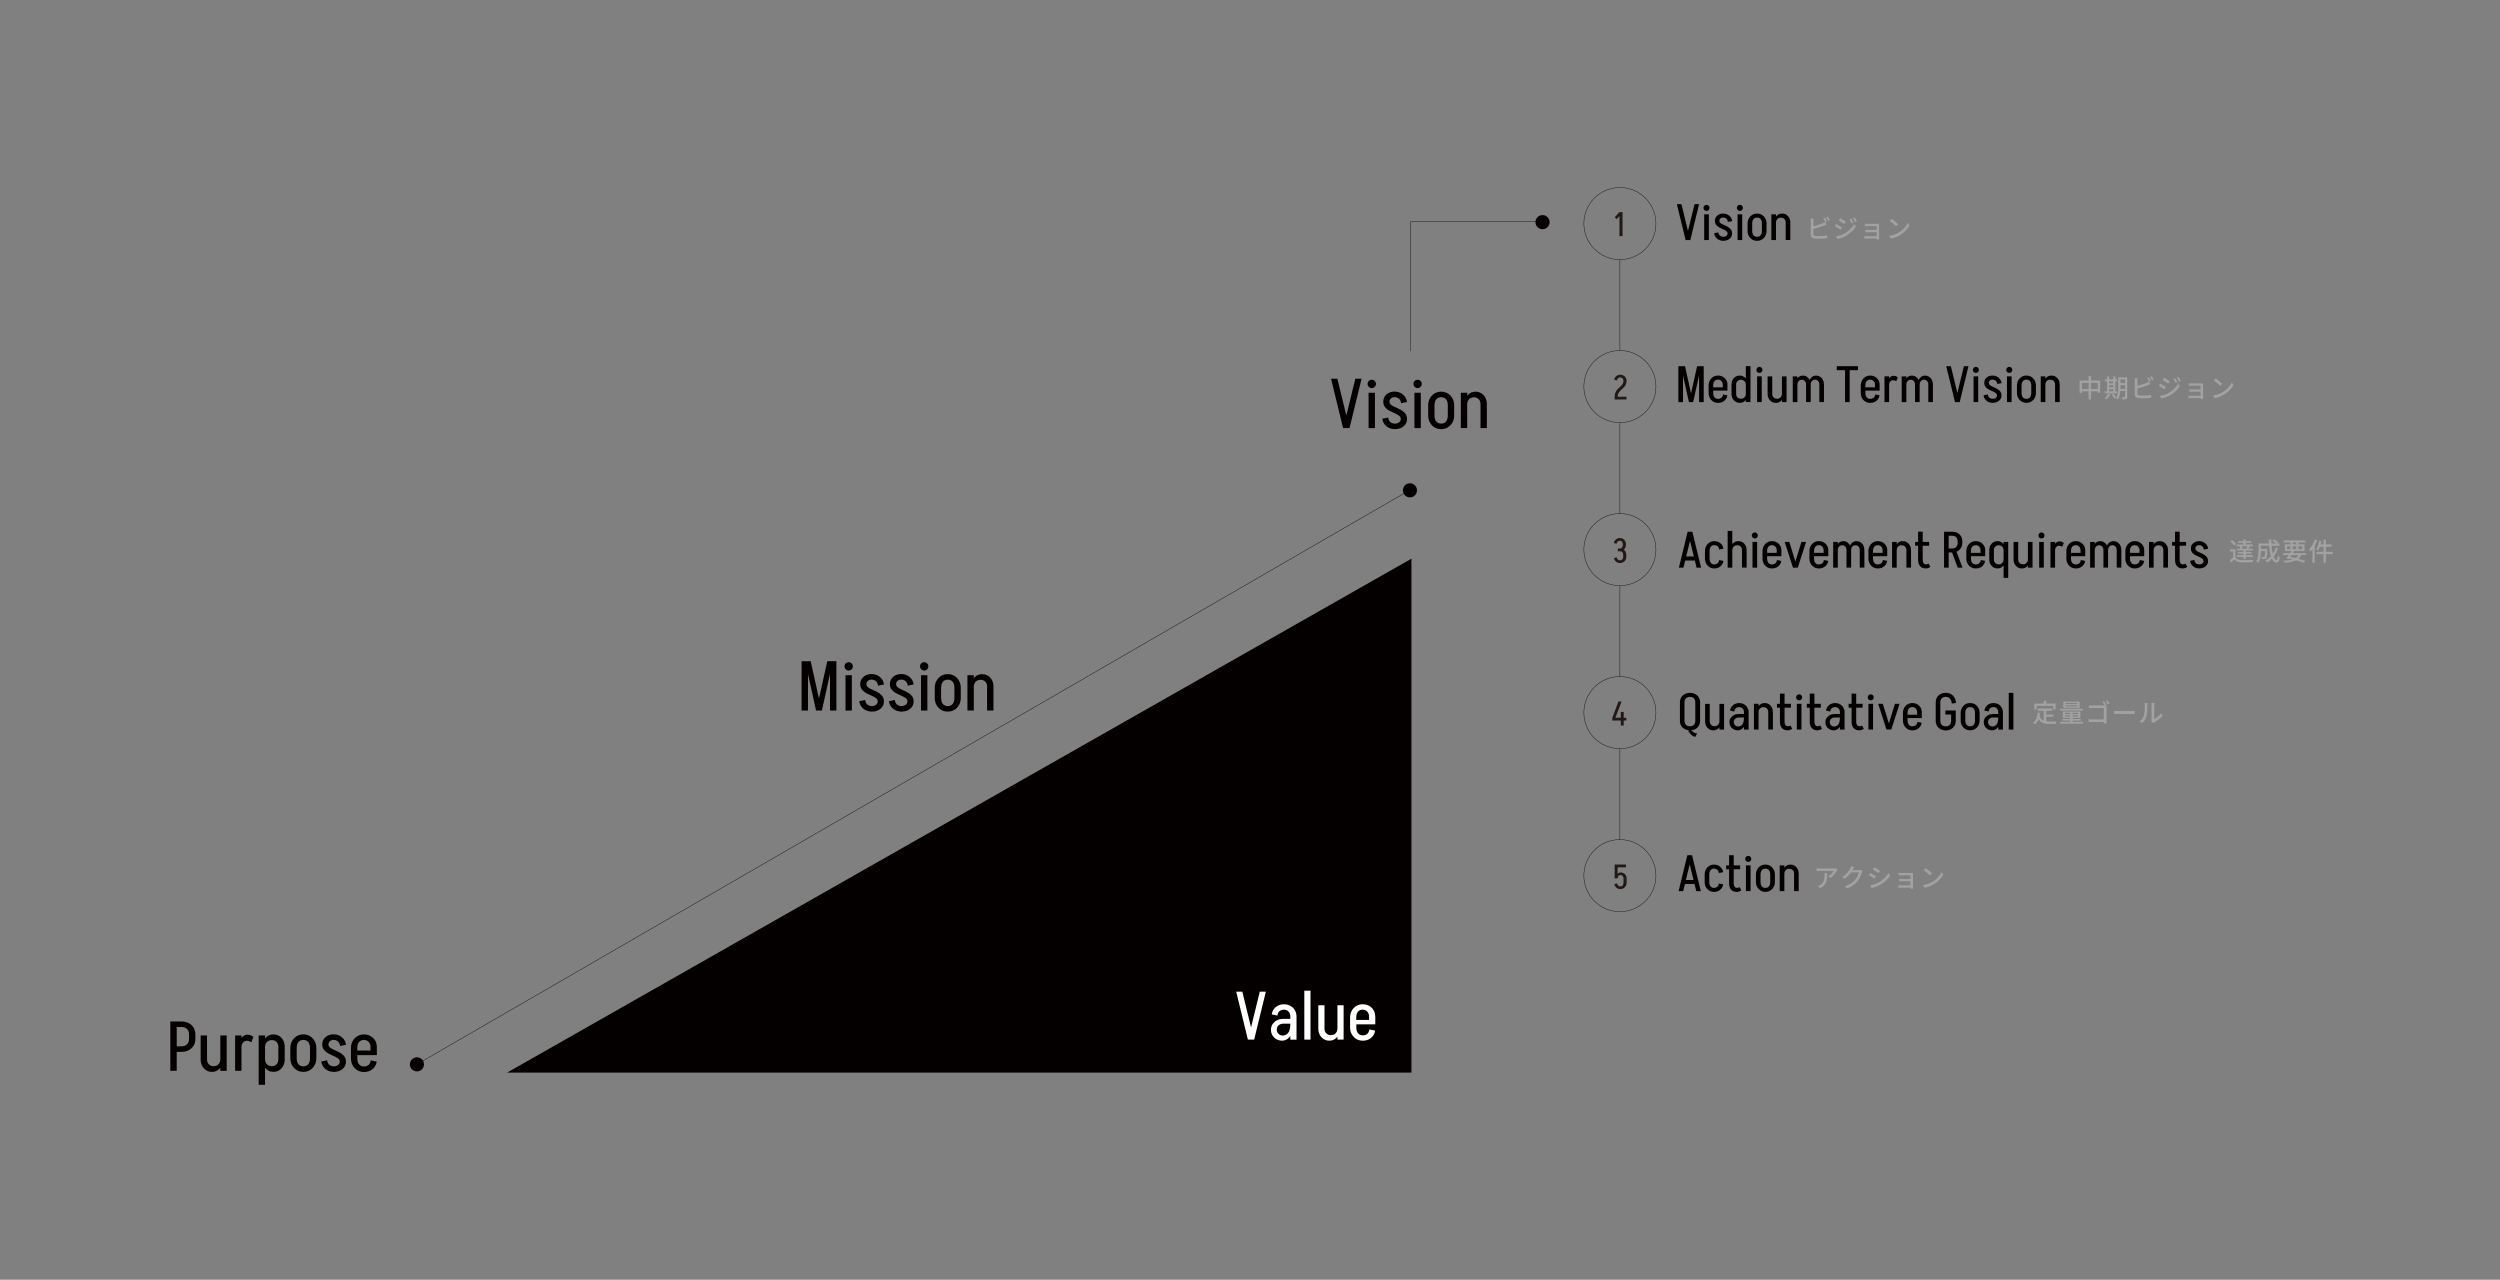 <?xml version="1.0" encoding="UTF-8"?>
<svg id="_レイヤー_1" data-name="レイヤー 1" xmlns="http://www.w3.org/2000/svg" viewBox="0 0 938.42 480.38">
  <rect x="0" y="0" width="938.42" height="480.38" fill="#808080" stroke="none"/>
  <defs>
    <style>
      .cls-1 {
        fill: #a3a2a2;
      }

      .cls-2 {
        fill: #040000;
      }

      .cls-3 {
        fill: #231815;
      }

      .cls-4 {
        fill: #fff;
      }

      .cls-5 {
        fill: none;
        stroke: #000;
        stroke-miterlimit: 10;
        stroke-width: .14px;
      }
    </style>
  </defs>
  <polygon class="cls-2" points="529.81 209.71 529.81 402.62 190.35 402.62 529.81 209.71"/>
  <g>
    <polygon class="cls-4" points="469.6 385.65 466.33 372.25 464.03 372.25 468.42 390.24 468.47 390.24 470.72 390.24 470.77 390.24 475.16 372.25 472.88 372.25 469.6 385.65"/>
    <path class="cls-4" d="M486.04,379.19c-.42-.7-.98-1.24-1.68-1.63-.7-.39-1.5-.58-2.41-.59h0s0,0-.01,0c0,0,0,0-.01,0h0c-.79,0-1.51.17-2.16.49-.65.32-1.19.77-1.61,1.34-.42.57-.68,1.23-.78,1.98l2.14.43c.08-.77.35-1.33.8-1.68.45-.35.98-.53,1.61-.54.71,0,1.29.24,1.74.71.45.48.68,1.09.68,1.84v.92h-2.73c-.87,0-1.64.18-2.32.54-.68.36-1.22.84-1.62,1.44-.4.6-.6,1.31-.6,2.1s.18,1.46.55,2.08c.37.62.87,1.11,1.5,1.47s1.34.54,2.11.54c.82,0,1.54-.25,2.18-.75.35-.28.66-.62.93-1.01v1.38h2.32v-8.78h0c-.01-.84-.22-1.59-.62-2.27ZM483.98,386.9c-.24.6-.57,1.05-1.01,1.35-.43.31-.96.46-1.57.46-.56,0-1.06-.21-1.49-.64-.43-.42-.65-.96-.65-1.61s.23-1.18.7-1.59,1.06-.62,1.77-.62h2.6v.56c0,.8-.12,1.5-.36,2.09Z"/>
    <rect class="cls-4" x="489.6" y="371.87" width="2.32" height="18.37"/>
    <path class="cls-4" d="M502.02,386.06c0,.75-.23,1.35-.69,1.81-.46.46-1.05.69-1.76.69s-1.27-.23-1.72-.68c-.45-.45-.68-1.03-.68-1.75v-8.78h-2.32v8.78c0,.85.18,1.62.54,2.3.36.68.85,1.22,1.47,1.61.62.39,1.33.59,2.13.59s1.46-.2,2.08-.6c.37-.24.68-.55.96-.9v1.11h2.32v-12.89h-2.32v8.7Z"/>
    <path class="cls-4" d="M516.21,381.51c0-.86-.21-1.63-.62-2.32-.42-.7-.98-1.24-1.68-1.63-.7-.39-1.5-.58-2.41-.59h0s0,0-.01,0c0,0,0,0-.01,0h0c-.89,0-1.69.22-2.39.65-.71.43-1.27,1.02-1.68,1.77-.42.75-.63,1.6-.63,2.55v3.73c0,.95.21,1.8.63,2.55.42.75.98,1.34,1.68,1.77.7.43,1.49.64,2.39.65h0s.13,0,.13,0c.8,0,1.52-.16,2.17-.48.65-.32,1.18-.77,1.61-1.35.42-.58.69-1.23.79-1.96l-2.17-.43c-.09.75-.35,1.31-.8,1.67-.45.37-.98.55-1.59.55h-.1c-.75,0-1.33-.26-1.76-.78-.42-.52-.64-1.25-.64-2.18v-1.17h7.12v-2.99h0ZM513.89,382.84h-4.8v-.89c0-.95.21-1.68.64-2.19.42-.51,1.01-.76,1.75-.76.71,0,1.29.24,1.74.71.45.48.68,1.09.68,1.84v1.3Z"/>
  </g>
  <line class="cls-5" x1="157.75" y1="398.78" x2="527.52" y2="184.91"/>
  <circle class="cls-2" cx="156.5" cy="399.52" r="2.65"/>
  <g>
    <path class="cls-2" d="M72.69,385.78c-.44-.74-1.05-1.32-1.83-1.73-.77-.41-1.67-.61-2.69-.62h0s-1.84,0-1.84,0h-2.39v18.52h2.39v-7.12h1.84c1.02,0,1.92-.21,2.69-.63.78-.42,1.39-1,1.83-1.73.43-.73.65-1.58.65-2.55h0v-1.58h0c0-.97-.22-1.82-.65-2.56ZM70.96,389.89c0,.89-.25,1.59-.75,2.1-.5.51-1.19.76-2.06.76h-1.81v-7.25h1.81c.88,0,1.56.25,2.06.75.5.5.75,1.21.75,2.12v1.52Z"/>
    <path class="cls-2" d="M82.7,397.64c0,.77-.24,1.39-.71,1.87-.47.47-1.08.71-1.81.71s-1.31-.23-1.77-.7c-.46-.46-.7-1.06-.7-1.8v-9.04h-2.39v9.04c0,.88.18,1.67.55,2.37.37.7.87,1.25,1.51,1.66.64.4,1.37.6,2.19.6s1.5-.21,2.14-.62c.39-.25.7-.57.99-.92v1.15h2.39v-13.27h-2.39v8.96Z"/>
    <path class="cls-2" d="M92.95,388.39c-.63,0-1.2.2-1.72.6-.22.17-.41.37-.59.6v-.91h-2.39v13.27h2.39v-8.88c0-.7.2-1.28.59-1.73.39-.46.9-.68,1.51-.68.26,0,.54.05.83.16.29.11.54.25.75.45l.81-2.02c-.28-.26-.61-.47-1-.62-.39-.15-.78-.22-1.18-.22Z"/>
    <path class="cls-2" d="M104.81,388.89c-.64-.4-1.36-.6-2.17-.6s-1.52.2-2.15.6c-.38.25-.71.56-1,.92v-1.13h-2.39v18.52h2.39v-6.43c.29.37.61.7,1,.95.63.41,1.35.62,2.15.62s1.53-.2,2.17-.6c.64-.4,1.14-.96,1.51-1.66.37-.7.55-1.49.55-2.37v-4.81c0-.88-.18-1.66-.55-2.37-.37-.7-.87-1.25-1.51-1.66ZM104.48,397.72c0,.74-.23,1.34-.68,1.8-.46.46-1.04.7-1.76.7s-1.37-.24-1.84-.71-.71-1.09-.71-1.87v-4.65c0-.77.24-1.39.71-1.87.47-.47,1.09-.71,1.84-.71s1.3.23,1.76.7c.46.46.68,1.06.68,1.8v4.81Z"/>
    <path class="cls-2" d="M118.1,390.78c-.43-.77-1.01-1.38-1.73-1.83-.71-.44-1.52-.66-2.43-.67h0s-.16,0-.16,0h0c-.91.01-1.72.23-2.43.67-.73.45-1.31,1.05-1.73,1.83-.43.76-.64,1.63-.64,2.6h0v3.86h0c0,.97.22,1.84.64,2.6.43.77,1.01,1.38,1.73,1.83.71.44,1.52.66,2.43.67h0s.16,0,.16,0h0c.91-.01,1.72-.23,2.43-.67.73-.45,1.3-1.06,1.73-1.83.42-.76.64-1.63.64-2.6h0v-3.86h0c0-.97-.22-1.84-.64-2.6ZM116.36,397.22c0,.96-.21,1.71-.64,2.25-.43.53-1.04.8-1.83.8h-.05c-.77,0-1.38-.27-1.81-.8-.44-.53-.66-1.28-.66-2.25v-3.81c0-.96.22-1.71.66-2.25.44-.53,1.04-.8,1.81-.8h.05c.79,0,1.4.27,1.83.8.43.53.64,1.28.64,2.25v3.81Z"/>
    <path class="cls-2" d="M125.18,390.34c.63,0,1.18.18,1.64.55.46.37.74.95.83,1.73l2.23-.45c-.11-.77-.38-1.45-.81-2.04-.44-.59-.99-1.05-1.66-1.38-.67-.33-1.41-.5-2.23-.5s-1.51.16-2.15.49c-.65.33-1.16.77-1.52,1.34-.37.57-.55,1.22-.55,1.96s.16,1.32.49,1.81c.32.49.73.9,1.22,1.22.49.33,1.02.61,1.58.85s1.09.49,1.59.74c.5.25.91.51,1.22.79.32.28.47.64.47,1.08,0,.51-.21.92-.63,1.25-.42.32-.96.49-1.6.49s-1.18-.19-1.66-.56c-.47-.38-.75-.95-.84-1.72l-2.21.45c.1.75.37,1.43.8,2.02.43.6.99,1.06,1.67,1.39.68.33,1.43.5,2.23.5.89,0,1.68-.16,2.36-.49s1.22-.78,1.62-1.35c.39-.58.59-1.23.59-1.97s-.16-1.34-.49-1.83c-.32-.48-.73-.89-1.22-1.22-.49-.33-1.02-.63-1.58-.88s-1.09-.49-1.59-.72c-.5-.23-.91-.49-1.22-.77s-.47-.64-.47-1.06c0-.51.18-.92.54-1.24.36-.31.81-.47,1.35-.47Z"/>
    <path class="cls-2" d="M141.44,392.96c0-.88-.22-1.68-.64-2.39-.43-.72-1.01-1.28-1.73-1.68-.72-.4-1.55-.6-2.48-.6h0s0,0-.01,0c0,0,0,0-.01,0h0c-.92,0-1.74.23-2.46.67-.73.45-1.31,1.05-1.73,1.83-.43.77-.64,1.65-.64,2.63v3.84c0,.98.21,1.86.64,2.63.43.77,1.01,1.38,1.73,1.83.72.44,1.54.66,2.46.67h0s.13,0,.13,0c.82,0,1.57-.17,2.23-.5.67-.33,1.22-.8,1.66-1.39.44-.59.71-1.27.81-2.02l-2.23-.45c-.09.77-.36,1.34-.83,1.72-.46.38-1.01.56-1.64.56h-.11c-.77,0-1.38-.27-1.81-.8-.44-.53-.66-1.28-.66-2.25v-1.21h7.33v-3.07h0ZM139.06,394.33h-4.94v-.92c0-.98.22-1.73.66-2.26.43-.52,1.04-.78,1.8-.79.73,0,1.33.25,1.79.73.46.49.7,1.12.7,1.89v1.34Z"/>
  </g>
  <g>
    <polygon class="cls-2" points="505.37 155.97 502 142.17 499.63 142.17 504.15 160.69 504.21 160.69 506.52 160.69 506.57 160.69 511.09 142.17 508.75 142.17 505.37 155.97"/>
    <path class="cls-2" d="M514.9,142.54c-.44,0-.81.15-1.1.46-.3.31-.45.68-.45,1.12s.15.81.45,1.1c.3.3.67.45,1.1.45s.81-.15,1.12-.45c.31-.3.46-.67.46-1.1s-.15-.81-.46-1.12c-.31-.31-.68-.46-1.12-.46Z"/>
    <rect class="cls-2" x="513.72" y="147.43" width="2.39" height="13.27"/>
    <path class="cls-2" d="M523.46,149.08c.63,0,1.18.18,1.64.55.46.37.74.95.83,1.73l2.23-.45c-.11-.77-.38-1.45-.81-2.04-.44-.59-.99-1.05-1.66-1.38-.67-.33-1.41-.5-2.23-.5s-1.51.16-2.15.49c-.65.32-1.16.77-1.52,1.34-.37.57-.55,1.22-.55,1.96s.16,1.32.49,1.81.73.9,1.22,1.22c.49.32,1.02.61,1.58.85s1.09.49,1.59.74c.5.25.91.51,1.22.79s.47.64.47,1.08c0,.51-.21.92-.63,1.25-.42.32-.96.49-1.6.49s-1.18-.19-1.66-.56c-.47-.38-.75-.95-.84-1.72l-2.21.45c.1.75.37,1.43.8,2.02.43.6.99,1.06,1.67,1.39.68.33,1.43.5,2.23.5.89,0,1.68-.16,2.36-.49.68-.32,1.22-.78,1.62-1.35.39-.58.59-1.23.59-1.97s-.16-1.34-.49-1.83c-.32-.48-.73-.89-1.22-1.22-.49-.33-1.02-.63-1.58-.88-.56-.25-1.09-.49-1.59-.72s-.91-.49-1.22-.78-.47-.64-.47-1.06c0-.51.18-.92.54-1.23.36-.32.81-.47,1.35-.47Z"/>
    <rect class="cls-2" x="530.93" y="147.43" width="2.39" height="13.27"/>
    <path class="cls-2" d="M532.11,142.54c-.44,0-.81.15-1.1.46-.3.31-.45.68-.45,1.12s.15.81.45,1.1c.3.3.67.45,1.1.45s.81-.15,1.12-.45c.31-.3.46-.67.46-1.1s-.15-.81-.46-1.12c-.31-.31-.68-.46-1.12-.46Z"/>
    <path class="cls-2" d="M545.21,149.53c-.43-.77-1.01-1.38-1.73-1.83-.71-.44-1.52-.66-2.43-.67h0s-.16,0-.16,0h0c-.91.01-1.72.23-2.43.67-.73.45-1.31,1.06-1.73,1.83-.43.76-.64,1.63-.64,2.6h0v3.86h0c0,.97.22,1.84.64,2.6.43.77,1.01,1.38,1.73,1.83.71.44,1.52.66,2.43.67h0s.16,0,.16,0h0c.91-.01,1.72-.23,2.43-.67.73-.45,1.3-1.06,1.73-1.83.42-.76.64-1.63.64-2.6h0v-3.86h0c0-.97-.22-1.84-.64-2.6ZM543.46,155.96c0,.96-.21,1.71-.64,2.25-.43.53-1.04.8-1.83.8h-.05c-.77,0-1.38-.27-1.81-.8-.44-.53-.66-1.28-.66-2.25v-3.81c0-.96.22-1.71.66-2.25.44-.53,1.04-.8,1.81-.8h.05c.79,0,1.4.27,1.83.8.43.53.64,1.28.64,2.25v3.81Z"/>
    <path class="cls-2" d="M557.57,149.29c-.37-.7-.87-1.25-1.51-1.66-.64-.4-1.36-.6-2.17-.6s-1.52.2-2.15.6c-.38.24-.71.55-1,.92v-1.13h-2.39v13.27h2.39v-8.96c0-.77.24-1.39.71-1.87.47-.47,1.09-.71,1.84-.71s1.3.23,1.76.7c.46.46.68,1.06.68,1.8v9.04h2.39v-9.04c0-.88-.18-1.66-.55-2.36Z"/>
  </g>
  <g>
    <polygon class="cls-2" points="311.56 248.19 310.54 248.19 307.41 262.22 304.31 248.19 303.29 248.19 302.21 248.19 300.89 248.19 300.89 266.72 303.29 266.72 303.29 253.03 306.33 266.72 306.41 266.72 308.41 266.72 308.51 266.72 311.56 252.94 311.56 266.72 313.95 266.72 313.95 248.19 312.61 248.19 311.56 248.19"/>
    <rect class="cls-2" x="317.37" y="253.45" width="2.39" height="13.27"/>
    <path class="cls-2" d="M318.55,248.56c-.44,0-.81.15-1.1.46-.3.31-.45.68-.45,1.12s.15.81.45,1.1c.3.3.67.45,1.1.45s.81-.15,1.12-.45c.31-.3.46-.67.46-1.1s-.15-.81-.46-1.12c-.31-.31-.68-.46-1.12-.46Z"/>
    <path class="cls-2" d="M327.12,255.1c.63,0,1.18.18,1.64.55.46.37.74.95.83,1.73l2.23-.45c-.11-.77-.38-1.45-.81-2.04-.44-.59-.99-1.05-1.66-1.38-.67-.33-1.41-.5-2.23-.5s-1.51.16-2.15.49c-.65.32-1.16.77-1.52,1.34-.37.57-.55,1.22-.55,1.96s.16,1.32.49,1.81.73.9,1.22,1.22c.49.32,1.02.61,1.58.85s1.09.49,1.59.74c.5.25.91.51,1.22.79s.47.64.47,1.08c0,.51-.21.92-.63,1.25-.42.32-.96.49-1.6.49s-1.18-.19-1.66-.56c-.47-.38-.75-.95-.84-1.72l-2.21.45c.1.75.37,1.43.8,2.02.43.6.99,1.06,1.67,1.39.68.33,1.43.5,2.23.5.89,0,1.68-.16,2.36-.49.68-.32,1.22-.78,1.62-1.35.39-.58.59-1.23.59-1.97s-.16-1.34-.49-1.83c-.32-.48-.73-.89-1.22-1.22-.49-.33-1.02-.63-1.58-.88-.56-.25-1.09-.49-1.59-.72s-.91-.49-1.22-.78-.47-.64-.47-1.06c0-.51.18-.92.54-1.23.36-.32.81-.47,1.35-.47Z"/>
    <path class="cls-2" d="M338.26,255.1c.63,0,1.18.18,1.64.55.46.37.74.95.83,1.73l2.23-.45c-.11-.77-.38-1.45-.81-2.04-.44-.59-.99-1.05-1.66-1.38-.67-.33-1.41-.5-2.23-.5s-1.51.16-2.15.49c-.65.32-1.16.77-1.52,1.34-.37.57-.55,1.22-.55,1.96s.16,1.32.49,1.81.73.9,1.22,1.22c.49.32,1.02.61,1.58.85s1.09.49,1.59.74c.5.25.91.51,1.22.79s.47.64.47,1.08c0,.51-.21.92-.63,1.25-.42.32-.96.49-1.6.49s-1.18-.19-1.66-.56c-.47-.38-.75-.95-.84-1.72l-2.21.45c.1.75.37,1.43.8,2.02.43.6.99,1.06,1.67,1.39.68.33,1.43.5,2.23.5.89,0,1.68-.16,2.36-.49.68-.32,1.22-.78,1.62-1.35.39-.58.59-1.23.59-1.97s-.16-1.34-.49-1.83c-.32-.48-.73-.89-1.22-1.22-.49-.33-1.02-.63-1.58-.88-.56-.25-1.09-.49-1.59-.72s-.91-.49-1.22-.78-.47-.64-.47-1.06c0-.51.18-.92.54-1.23.36-.32.81-.47,1.35-.47Z"/>
    <rect class="cls-2" x="345.72" y="253.45" width="2.39" height="13.27"/>
    <path class="cls-2" d="M346.9,248.56c-.44,0-.81.15-1.1.46-.3.31-.45.68-.45,1.12s.15.81.45,1.1c.3.3.67.45,1.1.45s.81-.15,1.12-.45c.31-.3.46-.67.46-1.1s-.15-.81-.46-1.12c-.31-.31-.68-.46-1.12-.46Z"/>
    <path class="cls-2" d="M360,255.55c-.43-.77-1.01-1.38-1.73-1.83-.71-.44-1.52-.66-2.43-.67h0s-.16,0-.16,0h0c-.91.01-1.72.23-2.43.67-.73.45-1.31,1.06-1.73,1.83-.43.76-.64,1.63-.64,2.6h0v3.86h0c0,.97.22,1.84.64,2.6.43.77,1.01,1.38,1.73,1.83.71.44,1.52.66,2.43.67h0s.16,0,.16,0h0c.91-.01,1.72-.23,2.43-.67.73-.45,1.3-1.06,1.73-1.83.42-.76.64-1.63.64-2.6h0v-3.86h0c0-.97-.22-1.84-.64-2.6ZM358.25,261.99c0,.96-.21,1.71-.64,2.25-.43.53-1.04.8-1.83.8h-.05c-.77,0-1.38-.27-1.81-.8-.44-.53-.66-1.28-.66-2.25v-3.81c0-.96.22-1.71.66-2.25.44-.53,1.04-.8,1.81-.8h.05c.79,0,1.4.27,1.83.8.43.53.64,1.28.64,2.25v3.81Z"/>
    <path class="cls-2" d="M372.36,255.32c-.37-.7-.87-1.25-1.51-1.66-.64-.4-1.36-.6-2.17-.6s-1.52.2-2.15.6c-.38.24-.71.55-1,.92v-1.13h-2.39v13.27h2.39v-8.96c0-.77.24-1.39.71-1.87.47-.47,1.09-.71,1.84-.71s1.3.23,1.76.7c.46.46.68,1.06.68,1.8v9.04h2.39v-9.04c0-.88-.18-1.66-.55-2.36Z"/>
  </g>
  <g>
    <g>
      <g>
        <g>
          <polygon class="cls-2" points="633.61 86.68 631.16 76.63 629.44 76.63 632.73 90.12 632.77 90.12 634.45 90.12 634.49 90.12 637.78 76.63 636.08 76.63 633.61 86.68"/>
          <rect class="cls-2" x="639.7" y="80.45" width="1.74" height="9.66"/>
          <path class="cls-2" d="M640.56,76.89c-.32,0-.59.11-.8.33-.22.22-.33.49-.33.81s.11.59.33.8c.22.22.48.33.8.33s.59-.11.81-.33c.22-.22.33-.48.33-.8s-.11-.59-.33-.81c-.22-.22-.49-.33-.81-.33Z"/>
          <path class="cls-2" d="M646.79,81.66c.46,0,.86.13,1.2.4s.54.69.6,1.26l1.63-.33c-.08-.56-.27-1.06-.59-1.48-.32-.43-.72-.76-1.21-1-.49-.24-1.03-.36-1.63-.36s-1.1.12-1.57.35c-.47.24-.84.56-1.11.98-.27.41-.4.89-.4,1.43s.12.96.35,1.32c.24.36.53.65.89.89.36.24.74.44,1.15.62.41.18.79.36,1.16.54.36.18.66.37.89.57.23.2.34.47.34.78,0,.37-.15.67-.46.91-.31.24-.7.35-1.17.35s-.86-.14-1.21-.41-.55-.69-.61-1.25l-1.61.33c.08.55.27,1.04.58,1.47.31.43.72.77,1.21,1.01.5.24,1.04.36,1.63.36.65,0,1.22-.12,1.72-.35.5-.24.89-.56,1.18-.99.29-.42.43-.9.43-1.44s-.12-.98-.35-1.33c-.24-.35-.53-.65-.89-.89-.36-.24-.74-.46-1.15-.64s-.79-.36-1.16-.53c-.36-.17-.66-.35-.89-.56s-.34-.47-.34-.78c0-.37.13-.67.39-.9.26-.23.59-.34.99-.34Z"/>
          <rect class="cls-2" x="652.23" y="80.45" width="1.74" height="9.66"/>
          <path class="cls-2" d="M653.09,76.89c-.32,0-.59.11-.8.33-.22.22-.33.49-.33.81s.11.59.33.8c.22.22.48.33.8.33s.59-.11.81-.33c.22-.22.33-.48.33-.8s-.11-.59-.33-.81c-.22-.22-.49-.33-.81-.33Z"/>
          <path class="cls-2" d="M662.63,81.99c-.31-.56-.73-1-1.26-1.33-.52-.32-1.11-.48-1.77-.49h0s-.12,0-.12,0h0c-.66,0-1.25.17-1.77.49-.53.33-.95.77-1.26,1.33-.31.56-.46,1.19-.47,1.89h0v2.81h0c0,.71.16,1.34.47,1.89.31.56.73,1,1.26,1.33.52.32,1.11.48,1.77.49h0s.12,0,.12,0h0c.66,0,1.25-.17,1.77-.49.53-.33.95-.77,1.26-1.33.31-.56.46-1.19.47-1.89h0v-2.81h0c0-.71-.16-1.34-.47-1.89ZM661.36,86.67c0,.7-.16,1.25-.47,1.64-.31.39-.76.58-1.33.58h-.04c-.56,0-1-.19-1.32-.58-.32-.39-.48-.93-.48-1.64v-2.77c0-.7.16-1.25.48-1.64.32-.39.76-.58,1.32-.58h.04c.57,0,1.02.19,1.33.58s.47.93.47,1.64v2.77Z"/>
          <path class="cls-2" d="M671.63,81.81c-.27-.51-.63-.91-1.1-1.21-.47-.29-.99-.44-1.58-.44s-1.11.15-1.57.44c-.28.18-.52.42-.73.69v-.84h-1.74v9.66h1.74v-6.53c0-.56.17-1.01.52-1.36.34-.34.79-.52,1.34-.52s.95.17,1.28.51c.33.34.5.77.5,1.31v6.58h1.74v-6.58c0-.64-.13-1.21-.4-1.72Z"/>
        </g>
        <g>
          <path class="cls-1" d="M680.71,82.94v2c1.13-.28,2.56-.73,3.49-1.12.32-.12.61-.27.93-.47l.42.97c-.32.12-.7.3-1,.41-1.02.41-2.63.89-3.84,1.21v1.95c0,.46.2.57.65.67.29.05.74.07,1.2.07,1,0,2.51-.1,3.3-.32v1.1c-.87.12-2.31.19-3.36.19-.59,0-1.17-.03-1.57-.1-.77-.14-1.21-.53-1.21-1.33v-5.23c0-.23-.02-.62-.07-.88h1.12c-.03.26-.06.6-.06.88ZM685.77,83.01l-.62.27c-.19-.38-.51-.96-.77-1.32l.62-.26c.24.34.57.94.77,1.31ZM686.87,82.6l-.62.27c-.2-.41-.51-.96-.78-1.31l.61-.26c.25.35.61.95.79,1.3Z"/>
          <path class="cls-1" d="M691.41,85.39l-.55.85c-.5-.36-1.52-1.01-2.12-1.34l.54-.82c.6.33,1.69,1,2.14,1.31ZM692.38,87.64c1.6-.91,2.9-2.19,3.66-3.55l.58,1.01c-.86,1.3-2.19,2.53-3.74,3.44-.97.55-2.31,1.01-3.18,1.18l-.56-.99c1.06-.18,2.23-.54,3.23-1.09ZM692.86,83.28l-.57.82c-.49-.35-1.51-1.02-2.1-1.36l.55-.83c.59.33,1.66,1.04,2.12,1.37ZM695.73,83.57l-.67.29c-.25-.55-.53-1.04-.86-1.5l.65-.28c.26.37.66,1.04.88,1.49ZM697.04,83.07l-.67.3c-.27-.55-.56-1.02-.9-1.47l.66-.28c.27.35.67,1.01.91,1.45Z"/>
          <path class="cls-1" d="M701.05,84.03h3.66c.22,0,.52,0,.65,0,0,.11,0,.36,0,.55v4.77c0,.15,0,.42.02.57h-.96c0-.09,0-.23,0-.38h-3.75c-.29,0-.64.02-.8.03v-.95c.16.02.47.04.8.04h3.75v-1.51h-3.27c-.34,0-.74,0-.95.02v-.91c.22,0,.6.03.94.03h3.28v-1.4h-3.38c-.3,0-.87.02-1.07.03v-.93c.22.03.77.04,1.07.04Z"/>
          <path class="cls-1" d="M712.85,87.24c1.54-.95,2.74-2.38,3.32-3.61l.58,1.04c-.69,1.24-1.87,2.54-3.36,3.46-.97.59-2.18,1.16-3.66,1.43l-.64-.99c1.6-.24,2.84-.77,3.76-1.34ZM712.52,84.18l-.76.77c-.5-.51-1.68-1.55-2.39-2.03l.7-.75c.67.45,1.91,1.44,2.45,2Z"/>
        </g>
      </g>
      <path class="cls-3" d="M606.83,82.28l-.7-.74,1.76-1.91v1.48l-1.06,1.17ZM607.89,88.63v-8.99h1.16v8.99h-1.16Z"/>
      <circle class="cls-5" cx="608.06" cy="83.92" r="13.53"/>
    </g>
    <g>
      <g>
        <path class="cls-1" d="M788.33,142.85v4.57h-.93v-.52h-2.49v3.04h-.93v-3.04h-2.48v.56h-.89v-4.62h3.37v-1.67h.93v1.67h3.42ZM783.99,146.03v-2.31h-2.48v2.31h2.48ZM787.41,146.03v-2.31h-2.49v2.31h2.49Z"/>
        <path class="cls-1" d="M792.13,148.04c-.34.72-.9,1.45-1.42,1.92-.15-.15-.5-.4-.71-.53.52-.41,1-1.02,1.28-1.63l.84.23ZM794.7,147.66h-4.66v-.77h.89v-3.73h-.78v-.77h.78v-1.1h.8v1.1h1.49v-1.1h.82v1.1h.69v.77h-.69v3.73h.65v.77ZM791.73,143.16v.72h1.49v-.72h-1.49ZM791.73,145.37h1.49v-.79h-1.49v.79ZM791.73,146.89h1.49v-.82h-1.49v.82ZM793.35,147.79c.37.43.83,1.01,1.03,1.4l-.72.43c-.19-.38-.63-1-1-1.45l.68-.37ZM798.51,148.91c0,.47-.11.73-.4.86-.29.15-.75.17-1.45.16-.03-.23-.14-.62-.26-.84.45.02.93,0,1.05,0,.14,0,.2-.05.2-.2v-2.12h-1.76c-.1,1.14-.33,2.35-.88,3.22-.14-.16-.52-.42-.71-.52.76-1.24.82-3.03.82-4.4v-3.44h3.39v7.27ZM797.65,145.97v-1.4h-1.68v.51c0,.28,0,.58-.02.89h1.7ZM795.97,142.44v1.35h1.68v-1.35h-1.68Z"/>
        <path class="cls-1" d="M802.32,142.83v2c1.13-.28,2.56-.73,3.49-1.12.32-.12.61-.27.93-.47l.42.97c-.32.12-.7.3-1,.41-1.02.41-2.63.89-3.84,1.21v1.95c0,.46.2.57.65.67.29.05.74.07,1.2.07,1,0,2.51-.1,3.3-.32v1.1c-.87.12-2.31.19-3.36.19-.59,0-1.17-.03-1.57-.1-.77-.14-1.21-.53-1.21-1.33v-5.23c0-.23-.02-.62-.07-.88h1.12c-.03.26-.06.6-.06.88ZM807.37,142.91l-.62.27c-.19-.38-.51-.96-.77-1.32l.62-.26c.24.34.57.94.77,1.31ZM808.47,142.5l-.62.27c-.2-.41-.51-.96-.78-1.31l.61-.26c.25.35.61.95.78,1.3Z"/>
        <path class="cls-1" d="M813.02,145.29l-.55.85c-.5-.36-1.52-1.01-2.12-1.34l.54-.82c.6.33,1.69,1,2.14,1.31ZM813.99,147.54c1.6-.91,2.9-2.19,3.66-3.55l.58,1.01c-.86,1.3-2.19,2.53-3.74,3.44-.97.55-2.31,1.01-3.18,1.18l-.56-.99c1.06-.18,2.23-.54,3.23-1.09ZM814.47,143.17l-.57.82c-.49-.35-1.51-1.02-2.1-1.36l.55-.83c.59.33,1.66,1.04,2.12,1.37ZM817.34,143.46l-.67.29c-.25-.55-.53-1.04-.86-1.5l.65-.28c.26.37.66,1.04.88,1.49ZM818.65,142.96l-.67.3c-.27-.55-.56-1.02-.9-1.47l.66-.28c.27.35.67,1.01.91,1.45Z"/>
        <path class="cls-1" d="M822.66,143.92h3.66c.22,0,.52,0,.65,0,0,.11,0,.36,0,.55v4.77c0,.15,0,.42.02.57h-.96c0-.09,0-.23,0-.38h-3.75c-.29,0-.64.02-.8.03v-.95c.16.02.47.04.8.04h3.75v-1.51h-3.27c-.34,0-.74,0-.95.02v-.91c.22,0,.6.03.94.03h3.28v-1.4h-3.38c-.3,0-.87.02-1.07.03v-.93c.22.03.77.04,1.07.04Z"/>
        <path class="cls-1" d="M834.45,147.14c1.54-.95,2.74-2.38,3.32-3.61l.58,1.04c-.69,1.24-1.87,2.54-3.36,3.46-.97.59-2.18,1.16-3.66,1.43l-.64-.99c1.6-.24,2.84-.77,3.76-1.34ZM834.13,144.07l-.76.77c-.5-.51-1.68-1.55-2.39-2.03l.7-.75c.67.45,1.91,1.44,2.45,2Z"/>
      </g>
      <g>
        <polygon class="cls-2" points="637.78 137.45 637.04 137.45 634.76 147.66 632.5 137.45 631.75 137.45 630.97 137.45 630.01 137.45 630.01 150.94 631.75 150.94 631.75 140.97 633.97 150.94 634.03 150.94 635.49 150.94 635.56 150.94 637.78 140.91 637.78 150.94 639.52 150.94 639.52 137.45 638.55 137.45 637.78 137.45"/>
        <path class="cls-2" d="M647.95,142.65c-.31-.52-.73-.93-1.26-1.23-.52-.29-1.13-.44-1.81-.44h0s0,0-.01,0c0,0,0,0,0,0h0c-.67,0-1.27.17-1.79.49-.53.33-.95.77-1.26,1.33-.31.56-.47,1.2-.47,1.91v2.79c0,.71.16,1.35.47,1.91s.73,1,1.26,1.33c.52.32,1.12.48,1.79.49h0s.1,0,.1,0c.6,0,1.14-.12,1.63-.36.49-.24.89-.58,1.21-1.01.32-.43.52-.92.59-1.47l-1.63-.33c-.06.56-.27.98-.6,1.25-.34.27-.74.41-1.2.41h-.08c-.56,0-1-.19-1.32-.58-.32-.39-.48-.93-.48-1.64v-.88h5.34v-2.24h0c0-.64-.16-1.22-.47-1.74ZM646.68,145.39h-3.6v-.67c0-.71.16-1.26.48-1.65.32-.38.75-.57,1.31-.57.53,0,.97.18,1.3.54.34.36.51.82.51,1.38v.98Z"/>
        <path class="cls-2" d="M655.33,141.27v.82c-.21-.26-.44-.49-.72-.67-.47-.29-.99-.44-1.56-.44s-1.13.15-1.6.44c-.47.29-.83.7-1.1,1.21-.27.51-.4,1.08-.4,1.72v3.5c0,.64.13,1.21.4,1.72.27.51.63.91,1.1,1.21.47.29,1,.44,1.6.44s1.09-.15,1.56-.45c.28-.18.51-.41.72-.67v.83h1.74v-13.49h-1.74v3.83ZM654.81,149.16c-.34.34-.78.52-1.32.52s-.95-.17-1.29-.51-.51-.78-.51-1.31v-3.5c0-.54.17-.97.51-1.31.34-.34.77-.51,1.29-.51s.98.17,1.32.52c.34.34.52.8.52,1.36v3.39c0,.56-.17,1.01-.52,1.36Z"/>
        <rect class="cls-2" x="659.56" y="141.27" width="1.74" height="9.66"/>
        <path class="cls-2" d="M660.42,137.71c-.32,0-.59.11-.8.33-.22.22-.33.49-.33.81s.11.59.33.8c.22.22.48.33.8.33s.59-.11.81-.33c.22-.22.33-.48.33-.8s-.11-.59-.33-.81c-.22-.22-.49-.33-.81-.33Z"/>
        <path class="cls-2" d="M668.88,147.8c0,.56-.17,1.01-.52,1.36-.34.34-.78.52-1.32.52s-.95-.17-1.29-.51-.51-.78-.51-1.31v-6.58h-1.74v6.58c0,.64.13,1.21.4,1.72.27.51.63.91,1.1,1.21.47.29,1,.44,1.6.44s1.09-.15,1.56-.45c.28-.18.51-.41.72-.67v.83h1.74v-9.66h-1.74v6.53Z"/>
        <path class="cls-2" d="M683.2,141.43c-.44-.29-.94-.44-1.5-.44s-1.02.15-1.44.44c-.42.29-.75.69-.99,1.19-.26-.5-.6-.9-1.03-1.19-.44-.29-.94-.44-1.5-.44s-1.02.15-1.45.44c-.23.16-.43.35-.61.58v-.73h-1.74v9.66h1.74v-6.53c0-.56.16-1.01.47-1.36.31-.34.7-.52,1.16-.52s.86.17,1.17.51c.31.34.46.77.46,1.31v6.58h1.74v-6.53c0-.56.15-1.01.46-1.36.31-.34.69-.52,1.15-.52.48,0,.88.17,1.18.51.3.34.45.77.45,1.31v6.58h1.74v-6.58c0-.64-.13-1.21-.38-1.72-.26-.51-.6-.91-1.04-1.21Z"/>
        <polygon class="cls-2" points="692.57 137.45 689.47 137.45 689.47 138.96 692.57 138.96 692.57 150.94 694.31 150.94 694.31 138.96 697.41 138.96 697.41 137.45 694.31 137.45 692.57 137.45"/>
        <path class="cls-2" d="M705.07,142.65c-.31-.52-.73-.93-1.26-1.23-.52-.29-1.13-.44-1.81-.44h0s0,0-.01,0c0,0,0,0,0,0h0c-.67,0-1.27.17-1.79.49-.53.33-.95.77-1.26,1.33-.31.56-.47,1.2-.47,1.91v2.79c0,.71.16,1.35.47,1.91s.73,1,1.26,1.33c.52.32,1.12.48,1.79.49h0s.1,0,.1,0c.6,0,1.14-.12,1.63-.36.49-.24.89-.58,1.21-1.01.32-.43.52-.92.59-1.47l-1.63-.33c-.06.56-.27.98-.6,1.25-.34.27-.74.41-1.2.41h-.08c-.56,0-1-.19-1.32-.58-.32-.39-.48-.93-.48-1.64v-.88h5.34v-2.24h0c0-.64-.16-1.22-.47-1.74ZM703.8,145.39h-3.6v-.67c0-.71.16-1.26.48-1.65.32-.38.75-.57,1.31-.57.53,0,.97.18,1.3.54.34.36.51.82.51,1.38v.98Z"/>
        <path class="cls-2" d="M710.79,141.06c-.46,0-.88.15-1.25.44-.16.13-.3.28-.43.45v-.68h-1.74v9.66h1.74v-6.47c0-.51.14-.93.43-1.26.29-.33.65-.5,1.1-.5.19,0,.39.04.6.11.21.08.39.19.54.33l.59-1.47c-.2-.19-.45-.34-.73-.45-.28-.11-.57-.16-.86-.16Z"/>
        <path class="cls-2" d="M724.1,141.43c-.44-.29-.94-.44-1.5-.44s-1.02.15-1.44.44c-.42.29-.75.69-.99,1.19-.26-.5-.6-.9-1.03-1.19-.44-.29-.94-.44-1.5-.44s-1.02.15-1.45.44c-.23.16-.43.35-.61.58v-.73h-1.74v9.66h1.74v-6.53c0-.56.16-1.01.47-1.36.31-.34.7-.52,1.16-.52s.86.17,1.17.51c.31.34.46.77.46,1.31v6.58h1.74v-6.53c0-.56.15-1.01.46-1.36.31-.34.69-.52,1.15-.52.48,0,.88.17,1.18.51.3.34.45.77.45,1.31v6.58h1.74v-6.58c0-.64-.13-1.21-.38-1.72-.26-.51-.6-.91-1.04-1.21Z"/>
        <polygon class="cls-2" points="734.73 147.5 732.28 137.45 730.55 137.45 733.85 150.94 733.88 150.94 735.57 150.94 735.61 150.94 738.9 137.45 737.2 137.45 734.73 147.5"/>
        <path class="cls-2" d="M741.67,137.71c-.32,0-.59.11-.8.33-.22.22-.33.49-.33.81s.11.59.33.8c.22.22.48.33.8.33s.59-.11.81-.33c.22-.22.33-.48.33-.8s-.11-.59-.33-.81c-.22-.22-.49-.33-.81-.33Z"/>
        <rect class="cls-2" x="740.81" y="141.27" width="1.74" height="9.66"/>
        <path class="cls-2" d="M747.91,142.48c.46,0,.86.13,1.2.4s.54.69.6,1.26l1.63-.33c-.08-.56-.27-1.06-.59-1.48-.32-.43-.72-.76-1.21-1-.49-.24-1.03-.36-1.63-.36s-1.1.12-1.57.35c-.47.24-.84.56-1.11.98-.27.41-.4.89-.4,1.43s.12.96.35,1.32c.24.36.53.65.89.89.36.24.74.44,1.15.62.41.18.79.36,1.16.54.36.18.66.37.89.57.23.2.34.47.34.78,0,.37-.15.67-.46.91-.31.24-.7.35-1.17.35s-.86-.14-1.21-.41-.55-.69-.61-1.25l-1.61.33c.08.55.27,1.04.58,1.47.31.43.72.77,1.21,1.01.5.24,1.04.36,1.63.36.65,0,1.22-.12,1.72-.35.5-.24.89-.56,1.18-.99.29-.42.43-.9.43-1.44s-.12-.98-.35-1.33c-.24-.35-.53-.65-.89-.89-.36-.24-.74-.46-1.15-.64s-.79-.36-1.16-.53c-.36-.17-.66-.35-.89-.56s-.34-.47-.34-.78c0-.37.13-.67.39-.9.26-.23.59-.34.99-.34Z"/>
        <rect class="cls-2" x="753.35" y="141.27" width="1.74" height="9.66"/>
        <path class="cls-2" d="M754.21,137.71c-.32,0-.59.11-.8.33-.22.22-.33.49-.33.81s.11.59.33.8c.22.22.48.33.8.33s.59-.11.81-.33c.22-.22.33-.48.33-.8s-.11-.59-.33-.81c-.22-.22-.49-.33-.81-.33Z"/>
        <path class="cls-2" d="M763.75,142.8c-.31-.56-.73-1-1.26-1.33-.52-.32-1.11-.48-1.77-.49h0s-.12,0-.12,0h0c-.66,0-1.25.17-1.77.49-.53.33-.95.77-1.26,1.33-.31.56-.46,1.19-.47,1.89h0v2.81h0c0,.71.16,1.34.47,1.89.31.56.73,1,1.26,1.33.52.32,1.11.48,1.77.49h0s.12,0,.12,0h0c.66,0,1.25-.17,1.77-.49.53-.33.95-.77,1.26-1.33.31-.56.46-1.19.47-1.89h0v-2.81h0c0-.71-.16-1.34-.47-1.89ZM762.47,147.49c0,.7-.16,1.25-.47,1.64-.31.39-.76.58-1.33.58h-.04c-.56,0-1-.19-1.32-.58-.32-.39-.48-.93-.48-1.64v-2.77c0-.7.16-1.25.48-1.64.32-.39.76-.58,1.32-.58h.04c.57,0,1.02.19,1.33.58s.47.93.47,1.64v2.77Z"/>
        <path class="cls-2" d="M772.75,142.63c-.27-.51-.63-.91-1.1-1.21-.47-.29-.99-.44-1.58-.44s-1.11.15-1.57.44c-.28.18-.52.42-.73.69v-.84h-1.74v9.66h1.74v-6.53c0-.56.17-1.01.52-1.36.34-.34.79-.52,1.34-.52s.95.17,1.28.51c.33.34.5.77.5,1.31v6.58h1.74v-6.58c0-.64-.13-1.21-.4-1.72Z"/>
      </g>
      <path class="cls-3" d="M606.99,142.78l-1.07-.22c.05-.37.18-.7.39-.99.21-.29.48-.51.81-.67s.69-.24,1.08-.24v1.01c-.31,0-.57.09-.8.27-.23.18-.37.46-.41.84ZM606.09,148.91c0-.57.09-1.06.25-1.47.16-.41.36-.77.61-1.07.25-.3.52-.58.8-.83s.54-.5.79-.75c.25-.25.45-.52.61-.82s.24-.65.24-1.05h1.16c0,.53-.08.98-.24,1.35-.16.37-.37.7-.62.98s-.52.54-.8.78c-.29.24-.55.5-.8.76-.25.26-.46.56-.62.9-.16.34-.25.74-.26,1.22h-1.12ZM606.09,149.95v-1.03h4.45v1.03h-4.45ZM610.56,142.94h-1.16c0-.37-.11-.68-.34-.92-.23-.24-.52-.36-.87-.36v-1.01c.45,0,.86.1,1.21.3.36.2.64.47.85.82.21.34.31.73.31,1.17Z"/>
      <circle class="cls-5" cx="608.06" cy="145.11" r="13.53"/>
    </g>
    <g>
      <g>
        <g>
          <path class="cls-2" d="M635.21,199.59h-1.72l-3.29,13.49h1.72l.65-2.68h3.61l.66,2.68h1.7l-3.29-13.49h-.04ZM632.94,208.89l1.43-5.86,1.44,5.86h-2.87Z"/>
          <path class="cls-2" d="M642.2,205.21c.32-.39.75-.58,1.31-.58.46,0,.85.13,1.19.4.34.27.54.69.6,1.26l1.63-.33c-.08-.56-.27-1.06-.59-1.48-.32-.43-.72-.76-1.21-1-.48-.24-1.02-.36-1.61-.36h0s0,0-.01,0c0,0,0,0,0,0h0c-.67,0-1.27.17-1.79.49-.53.33-.95.77-1.26,1.33-.31.56-.46,1.19-.47,1.89h0v2.85h0c0,.71.16,1.34.47,1.89.31.56.73,1,1.26,1.33.52.32,1.12.48,1.79.49h0s0,0,0,0c0,0,0,0,.01,0h0c.59,0,1.13-.12,1.61-.36.49-.24.89-.58,1.21-1.01.32-.43.52-.92.59-1.47l-1.63-.33c-.06.56-.27.98-.6,1.25-.34.27-.73.41-1.19.41-.56,0-.99-.2-1.31-.58-.32-.39-.48-.93-.48-1.64v-2.81c0-.7.16-1.25.48-1.64Z"/>
          <path class="cls-2" d="M654.13,203.57c-.47-.29-.99-.44-1.58-.44s-1.11.15-1.57.44c-.28.18-.52.42-.73.69v-4.96h-1.74v13.78h1.74v-6.53c0-.56.17-1.01.52-1.36.34-.34.79-.52,1.34-.52s.95.17,1.28.51c.33.34.5.77.5,1.31v6.58h1.74v-6.58c0-.64-.13-1.21-.4-1.72s-.63-.91-1.1-1.21Z"/>
          <path class="cls-2" d="M658.69,199.86c-.32,0-.59.11-.8.33-.22.22-.33.49-.33.81s.11.59.33.8c.22.22.48.33.8.33s.59-.11.81-.33c.22-.22.33-.48.33-.8s-.11-.59-.33-.81c-.22-.22-.49-.33-.81-.33Z"/>
          <rect class="cls-2" x="657.83" y="203.42" width="1.74" height="9.66"/>
          <path class="cls-2" d="M668.19,204.8c-.31-.52-.73-.93-1.26-1.23-.52-.29-1.13-.44-1.81-.44h0s0,0-.01,0c0,0,0,0,0,0h0c-.67,0-1.27.17-1.79.49-.53.33-.95.77-1.26,1.33-.31.56-.47,1.2-.47,1.91v2.79c0,.71.16,1.35.47,1.91s.73,1,1.26,1.33c.52.32,1.12.48,1.79.49h0s.1,0,.1,0c.6,0,1.14-.12,1.63-.36.49-.24.89-.58,1.21-1.01.32-.43.52-.92.59-1.47l-1.63-.33c-.06.56-.27.98-.6,1.25-.34.27-.74.41-1.2.41h-.08c-.56,0-1-.19-1.32-.58-.32-.39-.48-.93-.48-1.64v-.88h5.34v-2.24h0c0-.64-.16-1.22-.47-1.74ZM666.92,207.54h-3.6v-.67c0-.71.16-1.26.48-1.65.32-.38.75-.57,1.31-.57.53,0,.97.18,1.3.54.34.36.51.82.51,1.38v.98Z"/>
          <polygon class="cls-2" points="673.93 210.79 671.65 203.42 669.91 203.42 673.03 213.09 673.22 213.09 674.63 213.09 674.83 213.09 677.94 203.42 676.2 203.42 673.93 210.79"/>
          <path class="cls-2" d="M685.8,204.8c-.31-.52-.73-.93-1.26-1.23-.52-.29-1.13-.44-1.81-.44h0s0,0-.01,0c0,0,0,0,0,0h0c-.67,0-1.27.17-1.79.49-.53.33-.95.77-1.26,1.33-.31.56-.47,1.2-.47,1.91v2.79c0,.71.16,1.35.47,1.91s.73,1,1.26,1.33c.52.32,1.12.48,1.79.49h0s.1,0,.1,0c.6,0,1.14-.12,1.63-.36.49-.24.89-.58,1.21-1.01.32-.43.52-.92.59-1.47l-1.63-.33c-.06.56-.27.98-.6,1.25-.34.27-.74.41-1.2.41h-.08c-.56,0-1-.19-1.32-.58-.32-.39-.48-.93-.48-1.64v-.88h5.34v-2.24h0c0-.64-.16-1.22-.47-1.74ZM684.53,207.54h-3.6v-.67c0-.71.16-1.26.48-1.65.32-.38.75-.57,1.31-.57.53,0,.97.18,1.3.54.34.36.51.82.51,1.38v.98Z"/>
          <path class="cls-2" d="M698.37,203.57c-.44-.29-.94-.44-1.5-.44s-1.02.15-1.44.44c-.42.29-.75.69-.99,1.19-.26-.5-.6-.9-1.03-1.19-.44-.29-.94-.44-1.5-.44s-1.02.15-1.45.44c-.23.16-.43.35-.61.58v-.73h-1.74v9.66h1.74v-6.53c0-.56.16-1.01.47-1.36.31-.34.7-.52,1.16-.52s.86.17,1.17.51c.31.34.46.77.46,1.31v6.58h1.74v-6.53c0-.56.15-1.01.46-1.36.31-.34.69-.52,1.15-.52.48,0,.88.17,1.18.51.3.34.45.77.45,1.31v6.58h1.74v-6.58c0-.64-.13-1.21-.38-1.72-.26-.51-.6-.91-1.04-1.21Z"/>
          <path class="cls-2" d="M707.94,204.8c-.31-.52-.73-.93-1.26-1.23-.52-.29-1.13-.44-1.81-.44h0s0,0-.01,0c0,0,0,0,0,0h0c-.67,0-1.27.17-1.79.49-.53.33-.95.77-1.26,1.33-.31.56-.47,1.2-.47,1.91v2.79c0,.71.16,1.35.47,1.91s.73,1,1.26,1.33c.52.32,1.12.48,1.79.49h0s.1,0,.1,0c.6,0,1.14-.12,1.63-.36.49-.24.89-.58,1.21-1.01.32-.43.52-.92.59-1.47l-1.63-.33c-.06.56-.27.98-.6,1.25-.34.27-.74.41-1.2.41h-.08c-.56,0-1-.19-1.32-.58-.32-.39-.48-.93-.48-1.64v-.88h5.34v-2.24h0c0-.64-.16-1.22-.47-1.74ZM706.67,207.54h-3.6v-.67c0-.71.16-1.26.48-1.65.32-.38.75-.57,1.31-.57.53,0,.97.18,1.3.54.34.36.51.82.51,1.38v.98Z"/>
          <path class="cls-2" d="M715.84,203.57c-.47-.29-.99-.44-1.58-.44s-1.11.15-1.57.44c-.28.18-.52.42-.73.69v-.84h-1.74v9.66h1.74v-6.53c0-.56.17-1.01.52-1.36.34-.34.79-.52,1.34-.52s.95.17,1.28.51c.33.34.5.77.5,1.31v6.58h1.74v-6.58c0-.64-.13-1.21-.4-1.72s-.63-.91-1.1-1.21Z"/>
          <path class="cls-2" d="M723.48,211.77c-.15.06-.3.09-.47.09-.27,0-.5-.07-.69-.2-.19-.13-.34-.33-.44-.58-.1-.26-.15-.57-.15-.94v-5.28h2.41v-1.44h-2.41v-3.83l-1.74-.02v3.85h-1.11v1.44h1.11v5.3h0c0,1.01.26,1.8.76,2.36.51.57,1.21.85,2.11.85.31,0,.61-.05.91-.15.3-.1.58-.25.83-.44l-.69-1.24c-.14.1-.28.18-.43.24Z"/>
          <path class="cls-2" d="M734.77,206.92c.57-.31,1.01-.73,1.33-1.26.32-.53.47-1.15.48-1.86h0v-.63h0c0-.71-.16-1.33-.48-1.87-.32-.54-.76-.96-1.33-1.26-.56-.3-1.22-.44-1.96-.45h0s-1.34,0-1.34,0h-1.74v13.49h1.74v-5.7h1.28l2.12,5.7h1.78l-2.23-6c.12-.05.24-.1.35-.16ZM731.47,201.11h1.32c.64,0,1.14.18,1.5.55.36.36.55.88.55,1.54v.59c0,.65-.18,1.16-.55,1.53-.36.37-.86.55-1.5.55h-1.32v-4.76Z"/>
          <path class="cls-2" d="M744.7,204.8c-.31-.52-.73-.93-1.26-1.23-.52-.29-1.13-.44-1.81-.44h0s0,0-.01,0c0,0,0,0,0,0h0c-.67,0-1.27.17-1.79.49-.53.33-.95.77-1.26,1.33-.31.56-.47,1.2-.47,1.91v2.79c0,.71.16,1.35.47,1.91s.73,1,1.26,1.33c.52.32,1.12.48,1.79.49h0s.1,0,.1,0c.6,0,1.14-.12,1.63-.36.49-.24.89-.58,1.21-1.01.32-.43.52-.92.59-1.47l-1.63-.33c-.06.56-.27.98-.6,1.25-.34.27-.74.41-1.2.41h-.08c-.56,0-1-.19-1.32-.58-.32-.39-.48-.93-.48-1.64v-.88h5.34v-2.24h0c0-.64-.16-1.22-.47-1.74ZM743.43,207.54h-3.6v-.67c0-.71.16-1.26.48-1.65.32-.38.75-.57,1.31-.57.53,0,.97.18,1.3.54.34.36.51.82.51,1.38v.98Z"/>
          <path class="cls-2" d="M752.08,204.24c-.21-.26-.44-.49-.72-.67-.47-.29-.99-.44-1.56-.44s-1.13.15-1.6.44c-.47.29-.83.7-1.1,1.21-.27.51-.4,1.08-.4,1.72v3.5c0,.64.13,1.21.4,1.72.27.51.63.91,1.1,1.21.47.29,1,.44,1.6.44s1.09-.15,1.56-.45c.28-.18.51-.41.72-.67v4.66h1.74v-13.49h-1.74v.82ZM751.56,211.31c-.34.34-.78.52-1.32.52s-.95-.17-1.29-.51-.51-.78-.51-1.31v-3.5c0-.54.17-.97.51-1.31.34-.34.77-.51,1.29-.51s.98.17,1.32.52c.34.34.52.8.52,1.36v3.39c0,.56-.17,1.01-.52,1.36Z"/>
          <path class="cls-2" d="M761.21,209.95c0,.56-.17,1.01-.52,1.36-.34.34-.78.52-1.32.52s-.95-.17-1.29-.51-.51-.78-.51-1.31v-6.58h-1.74v6.58c0,.64.13,1.21.4,1.72.27.51.63.91,1.1,1.21.47.29,1,.44,1.6.44s1.09-.15,1.56-.45c.28-.18.51-.41.72-.67v.83h1.74v-9.66h-1.74v6.53Z"/>
          <rect class="cls-2" x="765.44" y="203.42" width="1.74" height="9.66"/>
          <path class="cls-2" d="M766.3,199.86c-.32,0-.59.11-.8.33-.22.22-.33.49-.33.81s.11.59.33.8c.22.22.48.33.8.33s.59-.11.81-.33c.22-.22.33-.48.33-.8s-.11-.59-.33-.81c-.22-.22-.49-.33-.81-.33Z"/>
          <path class="cls-2" d="M773.09,203.21c-.46,0-.88.15-1.25.44-.16.13-.3.28-.43.45v-.68h-1.74v9.66h1.74v-6.47c0-.51.14-.93.43-1.26.29-.33.65-.5,1.1-.5.19,0,.39.04.6.11.21.08.39.19.54.33l.59-1.47c-.2-.19-.45-.34-.73-.45-.28-.11-.57-.16-.86-.16Z"/>
          <path class="cls-2" d="M782.25,204.8c-.31-.52-.73-.93-1.26-1.23-.52-.29-1.13-.44-1.81-.44h0s0,0-.01,0c0,0,0,0,0,0h0c-.67,0-1.27.17-1.79.49-.53.33-.95.77-1.26,1.33-.31.56-.47,1.2-.47,1.91v2.79c0,.71.16,1.35.47,1.91s.73,1,1.26,1.33c.52.32,1.12.48,1.79.49h0s.1,0,.1,0c.6,0,1.14-.12,1.63-.36.49-.24.89-.58,1.21-1.01.32-.43.52-.92.59-1.47l-1.63-.33c-.06.56-.27.98-.6,1.25-.34.27-.74.41-1.2.41h-.08c-.56,0-1-.19-1.32-.58-.32-.39-.48-.93-.48-1.64v-.88h5.34v-2.24h0c0-.64-.16-1.22-.47-1.74ZM780.97,207.54h-3.6v-.67c0-.71.16-1.26.48-1.65.32-.38.75-.57,1.31-.57.53,0,.97.18,1.3.54.34.36.51.82.51,1.38v.98Z"/>
          <path class="cls-2" d="M794.82,203.57c-.44-.29-.94-.44-1.5-.44s-1.02.15-1.44.44c-.42.29-.75.69-.99,1.19-.26-.5-.6-.9-1.03-1.19-.44-.29-.94-.44-1.5-.44s-1.02.15-1.45.44c-.23.16-.43.35-.61.58v-.73h-1.74v9.66h1.74v-6.53c0-.56.16-1.01.47-1.36.31-.34.7-.52,1.16-.52s.86.17,1.17.51c.31.34.46.77.46,1.31v6.58h1.74v-6.53c0-.56.15-1.01.46-1.36.31-.34.69-.52,1.15-.52.48,0,.88.17,1.18.51.3.34.45.77.45,1.31v6.58h1.74v-6.58c0-.64-.13-1.21-.38-1.72-.26-.51-.6-.91-1.04-1.21Z"/>
          <path class="cls-2" d="M804.39,204.8c-.31-.52-.73-.93-1.26-1.23-.52-.29-1.13-.44-1.81-.44h0s0,0-.01,0c0,0,0,0,0,0h0c-.67,0-1.27.17-1.79.49-.53.33-.95.77-1.26,1.33-.31.56-.47,1.2-.47,1.91v2.79c0,.71.16,1.35.47,1.91s.73,1,1.26,1.33c.52.32,1.12.48,1.79.49h0s.1,0,.1,0c.6,0,1.14-.12,1.63-.36.49-.24.89-.58,1.21-1.01.32-.43.52-.92.59-1.47l-1.63-.33c-.06.56-.27.98-.6,1.25-.34.27-.74.41-1.2.41h-.08c-.56,0-1-.19-1.32-.58-.32-.39-.48-.93-.48-1.64v-.88h5.34v-2.24h0c0-.64-.16-1.22-.47-1.74ZM803.11,207.54h-3.6v-.67c0-.71.16-1.26.48-1.65.32-.38.75-.57,1.31-.57.53,0,.97.18,1.3.54.34.36.51.82.51,1.38v.98Z"/>
          <path class="cls-2" d="M812.29,203.57c-.47-.29-.99-.44-1.58-.44s-1.11.15-1.57.44c-.28.18-.52.42-.73.69v-.84h-1.74v9.66h1.74v-6.53c0-.56.17-1.01.52-1.36.34-.34.79-.52,1.34-.52s.95.17,1.28.51c.33.34.5.77.5,1.31v6.58h1.74v-6.58c0-.64-.13-1.21-.4-1.72s-.63-.91-1.1-1.21Z"/>
          <path class="cls-2" d="M819.93,211.77c-.15.06-.3.09-.47.09-.27,0-.5-.07-.69-.2-.19-.13-.34-.33-.44-.58-.1-.26-.15-.57-.15-.94v-5.28h2.41v-1.44h-2.41v-3.83l-1.74-.02v3.85h-1.11v1.44h1.11v5.3h0c0,1.01.26,1.8.76,2.36.51.57,1.21.85,2.11.85.31,0,.61-.05.91-.15.3-.1.58-.25.83-.44l-.69-1.24c-.14.1-.28.18-.43.24Z"/>
          <path class="cls-2" d="M827.61,208.38c-.36-.24-.74-.46-1.15-.64s-.79-.36-1.16-.53c-.36-.17-.66-.35-.89-.56s-.34-.47-.34-.78c0-.37.13-.67.39-.9.26-.23.59-.34.99-.34.46,0,.86.13,1.2.4s.54.69.6,1.26l1.63-.33c-.08-.56-.27-1.06-.59-1.48-.32-.43-.72-.76-1.21-1-.49-.24-1.03-.36-1.63-.36s-1.1.12-1.57.35c-.47.24-.84.56-1.11.98-.27.41-.4.89-.4,1.43s.12.96.35,1.32c.24.36.53.65.89.89.36.24.74.44,1.15.62.41.18.79.36,1.16.54.36.18.66.37.89.57.23.2.34.47.34.78,0,.37-.15.67-.46.91-.31.24-.7.35-1.17.35s-.86-.14-1.21-.41-.55-.69-.61-1.25l-1.61.33c.08.55.27,1.04.58,1.47.31.43.72.77,1.21,1.01.5.24,1.04.36,1.63.36.65,0,1.22-.12,1.72-.35.5-.24.89-.56,1.18-.99.29-.42.43-.9.43-1.44s-.12-.98-.35-1.33c-.24-.35-.53-.65-.89-.89Z"/>
        </g>
        <g>
          <path class="cls-1" d="M839.09,209.25c.41.66,1.17.96,2.23,1,1.08.05,3.3.02,4.52-.07-.11.2-.24.61-.29.87-1.1.05-3.13.07-4.24.03-1.19-.05-2.01-.36-2.59-1.1-.4.39-.82.77-1.29,1.19l-.44-.88c.38-.26.85-.62,1.25-.98v-2.31h-1.15v-.82h2v3.06ZM838.63,204.81c-.27-.48-.91-1.14-1.47-1.6l.68-.5c.56.43,1.22,1.06,1.51,1.53l-.72.56ZM840.99,205.04h-1.51v-.66h2.63v-.61h-2v-.64h2v-.65h.87v.65h2.07v.64h-2.07v.61h2.7v.66h-1.55l.35.09c-.17.32-.33.61-.48.84h1.55v.65h-2.57v.55h2.21v.64h-2.21v.58h2.61v.67h-2.61v.78h-.87v-.78h-2.52v-.67h2.52v-.58h-2.08v-.64h2.08v-.55h-2.45v-.65h1.35c-.07-.25-.21-.58-.36-.85l.34-.08ZM843.21,205.89c.12-.25.27-.59.36-.85h-2.11c.17.27.33.6.37.85l-.33.08h1.98l-.28-.08Z"/>
          <path class="cls-1" d="M855.12,205.73c-.4,1.23-.97,2.32-1.67,3.23.33.81.7,1.31,1.1,1.31.25,0,.36-.49.42-1.72.21.21.53.41.76.5-.14,1.68-.47,2.13-1.25,2.13-.7,0-1.25-.54-1.68-1.44-.55.57-1.15,1.06-1.81,1.46-.13-.19-.45-.56-.65-.73.79-.44,1.5-.99,2.09-1.67-.34-1.08-.56-2.45-.68-3.94h-3.06v1.16h2.4v.34c-.05,2.08-.1,2.9-.3,3.17-.17.2-.35.28-.61.31-.24.04-.67.04-1.13.02-.02-.26-.1-.6-.24-.83.39.04.77.05.92.05.13,0,.23-.03.3-.11.1-.13.16-.68.19-2.12h-1.53c0,1.36-.17,3.27-1.01,4.51-.15-.18-.55-.5-.75-.61.77-1.15.83-2.79.83-4.03v-2.71h3.93c-.03-.5-.05-1.01-.05-1.52h.94c0,.52,0,1.02.03,1.52h1.85c-.37-.32-1-.73-1.5-1l.54-.55c.56.3,1.28.74,1.66,1.06l-.46.49h.98v.87h-3c.1,1.14.25,2.17.47,3.02.46-.71.81-1.5,1.09-2.38l.9.22Z"/>
          <path class="cls-1" d="M863.79,208.35c-.27.56-.62,1.02-1.06,1.4,1,.27,1.91.56,2.6.81l-.53.73c-.77-.32-1.8-.66-2.96-.98-1.07.54-2.5.8-4.36.95-.06-.26-.19-.58-.33-.77,1.4-.07,2.53-.21,3.42-.5-.45-.11-.91-.21-1.38-.32l-.15.21-.85-.28c.27-.34.59-.78.92-1.25h-2.11v-.73h2.61c.17-.26.34-.52.49-.76h-2.44v-2.54h2.09v-.69h-2.54v-.78h8.2v.78h-2.63v.69h2.28v2.54h-4.09l.14.04c-.14.23-.3.47-.46.72h5v.73h-1.85ZM858.49,206.15h1.25v-1.11h-1.25v1.11ZM860.15,208.35c-.16.23-.33.46-.48.68.68.13,1.37.29,2.03.45.47-.3.82-.66,1.1-1.13h-2.65ZM860.6,204.32h1.33v-.69h-1.33v.69ZM861.93,206.15v-1.11h-1.33v1.11h1.33ZM862.77,205.04v1.11h1.4v-1.11h-1.4Z"/>
          <path class="cls-1" d="M869.8,202.76c-.25.7-.57,1.4-.94,2.07v6.41h-.84v-5.07c-.24.33-.5.66-.75.93-.09-.21-.33-.69-.49-.9.87-.9,1.68-2.29,2.18-3.68l.83.25ZM875.61,208h-2.54v3.24h-.89v-3.24h-2.65v-.87h2.65v-1.89h-1.36c-.19.52-.4.99-.64,1.35-.17-.12-.55-.33-.76-.43.54-.77.93-1.99,1.14-3.19l.86.17c-.09.41-.19.82-.31,1.22h1.07v-1.78h.89v1.78h2.1v.87h-2.1v1.89h2.54v.87Z"/>
        </g>
      </g>
      <path class="cls-3" d="M606.86,204.08l-1.07-.22c.05-.37.18-.7.39-.99.21-.29.48-.51.81-.67.33-.16.69-.24,1.08-.24v1.01c-.31,0-.57.09-.8.27-.23.18-.37.46-.41.84ZM606.9,209.23c.04.37.18.65.4.84.23.18.5.27.81.27v1.01c-.4,0-.76-.08-1.09-.24-.33-.16-.6-.39-.8-.68-.21-.29-.34-.62-.39-.98l1.07-.22ZM607.28,206.92v-1.01h.79v1.01h-.79ZM609.17,204.42c0-.42-.1-.77-.31-1.05-.21-.27-.47-.41-.8-.41v-1.01c.45,0,.85.1,1.19.31.34.21.61.5.8.87.19.37.29.8.29,1.28h-1.16ZM608.06,206.92v-1.01c.32,0,.59-.14.8-.42s.31-.64.31-1.08h1.16c0,.48-.1.92-.29,1.29-.19.38-.46.68-.8.89-.34.22-.74.33-1.19.33ZM610.46,208.2h-1.16c0-.37-.11-.68-.34-.92-.23-.24-.51-.36-.86-.36v-1.01c.45,0,.85.1,1.21.29.36.2.64.47.84.82s.31.74.31,1.17ZM610.46,209.06c0,.43-.1.82-.31,1.17-.2.34-.48.62-.84.82s-.76.3-1.21.3v-1.01c.35,0,.64-.12.86-.36.22-.24.34-.55.34-.91h1.16ZM609.3,209.08v-.88h1.16v.88h-1.16Z"/>
      <circle class="cls-5" cx="608.06" cy="206.3" r="13.53"/>
    </g>
    <g>
      <g>
        <g>
          <path class="cls-2" d="M637.65,261.79c-.32-.54-.76-.96-1.33-1.26-.56-.3-1.22-.45-1.96-.45h0s0,0,0,0,0,0,0,0h0c-.73,0-1.38.15-1.95.45-.57.3-1.02.72-1.34,1.26-.31.53-.47,1.15-.48,1.85h0v6.93h0c0,.71.16,1.33.48,1.86.32.54.77.96,1.34,1.26.47.25.99.39,1.57.44l-.24.29c.19.33.42.66.7.98s.58.59.91.8c.33.22.67.35,1.01.4l.65-1.26c-.54-.09-1.02-.28-1.45-.58-.26-.19-.52-.4-.76-.63.57-.05,1.09-.19,1.55-.44.57-.31,1.01-.73,1.33-1.26.32-.53.47-1.15.48-1.86h0v-6.93h0c0-.7-.16-1.31-.48-1.85ZM636.36,270.54c0,.66-.18,1.18-.54,1.54-.36.36-.85.54-1.48.54-.63,0-1.13-.18-1.49-.54-.36-.36-.55-.88-.55-1.54v-6.87c0-.66.18-1.18.55-1.54.36-.36.86-.54,1.49-.54.63,0,1.13.18,1.48.54.36.36.54.88.54,1.54v6.87Z"/>
          <path class="cls-2" d="M645.42,270.72c0,.56-.17,1.01-.52,1.36-.34.34-.78.52-1.32.52s-.95-.17-1.29-.51-.51-.78-.51-1.31v-6.58h-1.74v6.58c0,.64.13,1.21.4,1.72.27.51.63.91,1.1,1.21.47.29,1,.44,1.6.44s1.09-.15,1.56-.45c.28-.18.51-.41.72-.67v.83h1.74v-9.66h-1.74v6.53Z"/>
          <path class="cls-2" d="M655.89,265.57c-.31-.52-.73-.93-1.26-1.23-.52-.29-1.13-.43-1.81-.44h0s0,0-.01,0,0,0,0,0h0c-.59,0-1.13.12-1.62.36-.49.24-.89.58-1.21,1-.31.43-.51.92-.58,1.48l1.61.33c.06-.57.26-1,.6-1.26.34-.27.74-.4,1.21-.4.53,0,.96.18,1.3.54.34.36.51.82.51,1.38v.69h-2.05c-.65,0-1.23.13-1.74.4-.51.27-.92.63-1.22,1.08s-.45.98-.45,1.58.14,1.09.41,1.56c.27.47.65.83,1.13,1.1s1,.4,1.58.4c.61,0,1.16-.19,1.64-.56.27-.21.49-.47.7-.77v1.05h1.74v-6.58h0c0-.63-.16-1.2-.47-1.7ZM654.35,271.35c-.18.45-.43.78-.76,1.01s-.72.34-1.18.34c-.42,0-.79-.16-1.12-.48s-.49-.72-.49-1.21.18-.88.53-1.2c.35-.31.79-.47,1.33-.47h1.95v.42c0,.6-.09,1.12-.27,1.57Z"/>
          <path class="cls-2" d="M663.99,264.34c-.47-.29-.99-.44-1.58-.44s-1.11.15-1.57.44c-.28.18-.52.42-.73.69v-.84h-1.74v9.66h1.74v-6.53c0-.56.17-1.01.52-1.36.34-.34.79-.52,1.34-.52s.95.17,1.28.51c.33.34.5.77.5,1.31v6.58h1.74v-6.58c0-.64-.13-1.21-.4-1.72s-.63-.91-1.1-1.21Z"/>
          <path class="cls-2" d="M671.62,272.54c-.15.06-.3.09-.47.09-.27,0-.5-.07-.69-.2-.19-.13-.34-.33-.44-.58-.1-.26-.15-.57-.15-.94v-5.28h2.41v-1.44h-2.41v-3.83l-1.74-.02v3.85h-1.11v1.44h1.11v5.3h0c0,1.01.26,1.8.76,2.36.51.57,1.21.85,2.11.85.31,0,.61-.05.91-.15.3-.1.58-.25.83-.44l-.69-1.24c-.14.1-.28.18-.43.24Z"/>
          <path class="cls-2" d="M675.33,260.63c-.32,0-.59.11-.8.33-.22.22-.33.49-.33.81s.11.59.33.8c.22.22.48.33.8.33s.59-.11.81-.33c.22-.22.33-.48.33-.8s-.11-.59-.33-.81c-.22-.22-.49-.33-.81-.33Z"/>
          <rect class="cls-2" x="674.47" y="264.19" width="1.74" height="9.66"/>
          <path class="cls-2" d="M682.82,272.54c-.15.06-.3.09-.47.09-.27,0-.5-.07-.69-.2-.19-.13-.34-.33-.44-.58-.1-.26-.15-.57-.15-.94v-5.28h2.41v-1.44h-2.41v-3.83l-1.74-.02v3.85h-1.11v1.44h1.11v5.3h0c0,1.01.26,1.8.76,2.36.51.57,1.21.85,2.11.85.31,0,.61-.05.91-.15.3-.1.58-.25.83-.44l-.69-1.24c-.14.1-.28.18-.43.24Z"/>
          <path class="cls-2" d="M691.91,265.57c-.31-.52-.73-.93-1.26-1.23-.52-.29-1.13-.43-1.81-.44h0s0,0-.01,0,0,0,0,0h0c-.59,0-1.13.12-1.62.36-.49.24-.89.58-1.21,1-.31.43-.51.92-.58,1.48l1.61.33c.06-.57.26-1,.6-1.26.34-.27.74-.4,1.21-.4.53,0,.96.18,1.3.54.34.36.51.82.51,1.38v.69h-2.05c-.65,0-1.23.13-1.74.4-.51.27-.92.63-1.22,1.08s-.45.98-.45,1.58.14,1.09.41,1.56c.27.47.65.83,1.13,1.1s1,.4,1.58.4c.61,0,1.16-.19,1.64-.56.27-.21.49-.47.7-.77v1.05h1.74v-6.58h0c0-.63-.16-1.2-.47-1.7ZM690.37,271.35c-.18.45-.43.78-.76,1.01s-.72.34-1.18.34c-.42,0-.79-.16-1.12-.48s-.49-.72-.49-1.21.18-.88.53-1.2c.35-.31.79-.47,1.33-.47h1.95v.42c0,.6-.09,1.12-.27,1.57Z"/>
          <path class="cls-2" d="M698.51,272.54c-.15.06-.3.09-.47.09-.27,0-.5-.07-.69-.2-.19-.13-.34-.33-.44-.58-.1-.26-.15-.57-.15-.94v-5.28h2.41v-1.44h-2.41v-3.83l-1.74-.02v3.85h-1.11v1.44h1.11v5.3h0c0,1.01.26,1.8.76,2.36.51.57,1.21.85,2.11.85.31,0,.61-.05.91-.15.3-.1.58-.25.83-.44l-.69-1.24c-.14.1-.28.18-.43.24Z"/>
          <path class="cls-2" d="M702.21,260.63c-.32,0-.59.11-.8.33-.22.22-.33.49-.33.81s.11.59.33.8c.22.22.48.33.8.33s.59-.11.81-.33c.22-.22.33-.48.33-.8s-.11-.59-.33-.81c-.22-.22-.49-.33-.81-.33Z"/>
          <rect class="cls-2" x="701.35" y="264.19" width="1.74" height="9.66"/>
          <polygon class="cls-2" points="709.03 271.56 706.75 264.19 705.01 264.19 708.13 273.85 708.32 273.85 709.73 273.85 709.92 273.85 713.04 264.19 711.3 264.19 709.03 271.56"/>
          <path class="cls-2" d="M720.9,265.57c-.31-.52-.73-.93-1.26-1.23-.52-.29-1.13-.44-1.81-.44h0s0,0-.01,0c0,0,0,0,0,0h0c-.67,0-1.27.17-1.79.49-.53.33-.95.77-1.26,1.33-.31.56-.47,1.2-.47,1.91v2.79c0,.71.16,1.35.47,1.91s.73,1,1.26,1.33c.52.32,1.12.48,1.79.49h0s.1,0,.1,0c.6,0,1.14-.12,1.63-.36.49-.24.89-.58,1.21-1.01.32-.43.52-.92.59-1.47l-1.63-.33c-.06.56-.27.98-.6,1.25-.34.27-.74.41-1.2.41h-.08c-.56,0-1-.19-1.32-.58-.32-.39-.48-.93-.48-1.64v-.88h5.34v-2.24h0c0-.64-.16-1.22-.47-1.74ZM719.63,268.3h-3.6v-.67c0-.71.16-1.26.48-1.65.32-.38.75-.57,1.31-.57.53,0,.97.18,1.3.54.34.36.51.82.51,1.38v.98Z"/>
          <path class="cls-2" d="M728.88,262.11c.36-.36.86-.54,1.49-.54.65,0,1.17.23,1.57.68.4.45.64,1.08.72,1.88l1.59-.31c-.14-1.19-.55-2.11-1.23-2.77-.68-.66-1.56-.99-2.63-.99h0s0,0,0,0c0,0,0,0-.01,0h0c-.73,0-1.38.15-1.95.45-.57.3-1.02.72-1.34,1.26-.32.54-.47,1.16-.48,1.87h0v6.95h0c0,.71.16,1.33.48,1.86.32.54.77.96,1.34,1.26.57.3,1.22.46,1.95.46h0s0,0,0,0,0,0,0,0h0c.73,0,1.38-.16,1.94-.46.57-.31,1.01-.73,1.33-1.26.32-.53.47-1.15.48-1.86h0v-3.9h-3.9v1.51h2.16v2.37c0,.66-.18,1.18-.54,1.54-.36.36-.85.54-1.48.54-.63,0-1.13-.18-1.49-.54-.36-.36-.55-.88-.55-1.54v-6.91c0-.66.18-1.18.55-1.54Z"/>
          <path class="cls-2" d="M742.62,265.72c-.31-.56-.73-1-1.26-1.33-.52-.32-1.11-.48-1.77-.49h0s-.12,0-.12,0h0c-.66,0-1.25.17-1.77.49-.53.33-.95.77-1.26,1.33-.31.56-.46,1.19-.47,1.89h0v2.81h0c0,.71.16,1.34.47,1.89.31.56.73,1,1.26,1.33.52.32,1.11.48,1.77.49h0s.12,0,.12,0h0c.66,0,1.25-.17,1.77-.49.53-.33.95-.77,1.26-1.33.31-.56.46-1.19.47-1.89h0v-2.81h0c0-.71-.16-1.34-.47-1.89ZM741.35,270.41c0,.7-.16,1.25-.47,1.64-.31.39-.76.58-1.33.58h-.04c-.56,0-1-.19-1.32-.58-.32-.39-.48-.93-.48-1.64v-2.77c0-.7.16-1.25.48-1.64.32-.39.76-.58,1.32-.58h.04c.57,0,1.02.19,1.33.58s.47.93.47,1.64v2.77Z"/>
          <path class="cls-2" d="M751.35,265.57c-.31-.52-.73-.93-1.26-1.23-.52-.29-1.13-.43-1.81-.44h0s0,0-.01,0,0,0,0,0h0c-.59,0-1.13.12-1.62.36-.49.24-.89.58-1.21,1-.31.43-.51.92-.58,1.48l1.61.33c.06-.57.26-1,.6-1.26.34-.27.74-.4,1.21-.4.53,0,.96.18,1.3.54.34.36.51.82.51,1.38v.69h-2.05c-.65,0-1.23.13-1.74.4-.51.27-.92.63-1.22,1.08s-.45.98-.45,1.58.14,1.09.41,1.56c.27.47.65.83,1.13,1.1s1,.4,1.58.4c.61,0,1.16-.19,1.64-.56.27-.21.49-.47.7-.77v1.05h1.74v-6.58h0c0-.63-.16-1.2-.47-1.7ZM749.8,271.35c-.18.45-.43.78-.76,1.01s-.72.34-1.18.34c-.42,0-.79-.16-1.12-.48s-.49-.72-.49-1.21.18-.88.53-1.2c.35-.31.79-.47,1.33-.47h1.95v.42c0,.6-.09,1.12-.27,1.57Z"/>
          <rect class="cls-2" x="754.02" y="260.08" width="1.74" height="13.78"/>
        </g>
        <g>
          <path class="cls-1" d="M768.06,270.77c.42.06.87.09,1.35.09.41,0,2.02,0,2.56-.02-.14.21-.3.64-.33.9h-2.28c-1.88,0-3.25-.32-4.12-1.82-.32.81-.76,1.48-1.35,1.99-.14-.16-.52-.47-.74-.61,1.05-.78,1.54-2.12,1.74-3.8l.92.09c-.06.44-.13.86-.23,1.25.33.89.87,1.4,1.56,1.68v-3.71h-2.21v-.85h5.39v.85h-2.26v1.41h2.74v.83h-2.74v1.72ZM764.49,266.31h-.87v-2.2h3.5v-1.02h.95v1.02h3.54v2.2h-.91v-1.36h-6.21v1.36Z"/>
          <path class="cls-1" d="M781.89,270.95v.68h-8.62v-.68h3.86v-.46h-3.04v-.6h3.04v-.43h-2.8v-2.39h6.56v2.39h-2.9v.43h3.09v.6h-3.09v.46h3.9ZM781.85,266.71h-8.54v-.65h8.54v.65ZM780.62,265.69h-6.13v-2.32h6.13v2.32ZM775.16,268.02h1.96v-.44h-1.96v.44ZM777.12,268.95v-.45h-1.96v.45h1.96ZM779.72,263.86h-4.37v.43h4.37v-.43ZM779.72,264.76h-4.37v.44h4.37v-.44ZM780.01,267.58h-2.03v.44h2.03v-.44ZM780.01,268.5h-2.03v.45h2.03v-.45Z"/>
          <path class="cls-1" d="M785.22,264.8h4.75c.26,0,.58,0,.77-.02,0,.21-.03.54-.03.79v4.96c0,.33.03.8.05,1h-1.09c0-.12,0-.31,0-.52h-4.54c-.38,0-.86.03-1.14.05v-1.08c.28.02.7.05,1.11.05h4.58v-4.27h-4.47c-.37,0-.86.02-1.11.03v-1.05c.33.03.78.06,1.11.06ZM790.57,264.45l-.65.28c-.19-.39-.51-.95-.76-1.29l.64-.27c.23.33.57.93.76,1.28ZM791.83,264.15l-.64.28c-.21-.39-.52-.95-.77-1.28l.64-.27c.24.33.58.91.78,1.27Z"/>
          <path class="cls-1" d="M795.03,266.9h5.21c.46,0,.83-.04,1.07-.06v1.19c-.21,0-.65-.05-1.07-.05h-5.21c-.53,0-1.1.02-1.43.05v-1.19c.32.02.91.06,1.43.06Z"/>
          <path class="cls-1" d="M804.8,268.48c.28-.85.28-2.72.28-3.82,0-.33-.02-.55-.08-.77h1.11c0,.08-.05.43-.05.77,0,1.09-.04,3.13-.3,4.08-.29,1.05-.89,1.99-1.7,2.68l-.92-.61c.83-.57,1.38-1.44,1.66-2.33ZM807.63,270.29v-5.66c0-.39-.06-.71-.06-.77h1.11c0,.06-.05.37-.05.77v5.29c.83-.37,1.91-1.19,2.6-2.2l.58.82c-.81,1.08-2.16,2.09-3.26,2.64-.17.1-.29.18-.36.24l-.63-.53c.04-.16.07-.38.07-.6Z"/>
        </g>
      </g>
      <g>
        <path class="cls-3" d="M605.21,269.41l2.31-6.07h1.17l-2.32,6.07h-1.16ZM605.21,270.46v-1.05h5.26v1.05h-5.26ZM608.4,272.33v-5.09h1.08v5.09h-1.08Z"/>
        <circle class="cls-5" cx="608.06" cy="267.49" r="13.53"/>
      </g>
    </g>
    <g>
      <g>
        <g>
          <path class="cls-2" d="M635.1,321.01h-1.72l-3.29,13.49h1.72l.65-2.68h3.61l.66,2.68h1.7l-3.29-13.49h-.04ZM632.83,330.32l1.43-5.86,1.44,5.86h-2.87Z"/>
          <path class="cls-2" d="M642.09,326.63c.32-.39.75-.58,1.31-.58.46,0,.85.13,1.19.4.34.27.54.69.6,1.26l1.63-.33c-.08-.56-.27-1.06-.59-1.48-.32-.43-.72-.76-1.21-1-.48-.24-1.02-.36-1.61-.36h0s0,0-.01,0c0,0,0,0,0,0h0c-.67,0-1.27.17-1.79.49-.53.33-.95.77-1.26,1.33-.31.56-.46,1.19-.47,1.89h0v2.85h0c0,.71.16,1.34.47,1.89.31.56.73,1,1.26,1.33.52.32,1.12.48,1.79.49h0s0,0,0,0c0,0,0,0,.01,0h0c.59,0,1.13-.12,1.61-.36.49-.24.89-.58,1.21-1.01.32-.43.52-.92.59-1.47l-1.63-.33c-.06.56-.27.98-.6,1.25-.34.27-.73.41-1.19.41-.56,0-.99-.2-1.31-.58-.32-.39-.48-.93-.48-1.64v-2.81c0-.7.16-1.25.48-1.64Z"/>
          <path class="cls-2" d="M652.53,333.2c-.15.06-.3.09-.47.09-.27,0-.5-.07-.69-.2-.19-.13-.34-.33-.44-.58-.1-.26-.15-.57-.15-.94v-5.28h2.41v-1.44h-2.41v-3.83l-1.74-.02v3.85h-1.11v1.44h1.11v5.3h0c0,1.01.26,1.8.76,2.36.51.57,1.21.85,2.11.85.31,0,.61-.05.91-.15.3-.1.58-.25.83-.44l-.69-1.24c-.14.1-.28.18-.43.24Z"/>
          <rect class="cls-2" x="655.37" y="324.84" width="1.74" height="9.66"/>
          <path class="cls-2" d="M656.23,321.28c-.32,0-.59.11-.8.33-.22.22-.33.49-.33.81s.11.59.33.8c.22.22.48.33.8.33s.59-.11.81-.33c.22-.22.33-.48.33-.8s-.11-.59-.33-.81c-.22-.22-.49-.33-.81-.33Z"/>
          <path class="cls-2" d="M665.77,326.37c-.31-.56-.73-1-1.26-1.33-.52-.32-1.11-.48-1.77-.49h0s-.12,0-.12,0h0c-.66,0-1.25.17-1.77.49-.53.33-.95.77-1.26,1.33-.31.56-.46,1.19-.47,1.89h0v2.81h0c0,.71.16,1.34.47,1.89.31.56.73,1,1.26,1.33.52.32,1.11.48,1.77.49h0s.12,0,.12,0h0c.66,0,1.25-.17,1.77-.49.53-.33.95-.77,1.26-1.33.31-.56.46-1.19.47-1.89h0v-2.81h0c0-.71-.16-1.34-.47-1.89ZM664.49,331.06c0,.7-.16,1.25-.47,1.64-.31.39-.76.58-1.33.58h-.04c-.56,0-1-.19-1.32-.58-.32-.39-.48-.93-.48-1.64v-2.77c0-.7.16-1.25.48-1.64.32-.39.76-.58,1.32-.58h.04c.57,0,1.02.19,1.33.58s.47.93.47,1.64v2.77Z"/>
          <path class="cls-2" d="M674.77,326.2c-.27-.51-.63-.91-1.1-1.21-.47-.29-.99-.44-1.58-.44s-1.11.15-1.57.44c-.28.18-.52.42-.73.69v-.84h-1.74v9.66h1.74v-6.53c0-.56.17-1.01.52-1.36.34-.34.79-.52,1.34-.52s.95.17,1.28.51c.33.34.5.77.5,1.31v6.58h1.74v-6.58c0-.64-.13-1.21-.4-1.72Z"/>
        </g>
        <g>
          <path class="cls-1" d="M689.44,326.91c-.41.7-1.32,1.91-2.34,2.64l-.79-.64c.84-.49,1.67-1.44,1.95-1.98h-5.24c-.38,0-.72.03-1.13.06v-1.06c.35.05.75.09,1.13.09h5.35c.21,0,.64-.03.79-.07l.6.56c-.09.1-.24.29-.32.4ZM683.23,333.4l-.88-.72c.28-.1.61-.25.92-.47,1.37-.88,1.59-2.09,1.59-3.67,0-.26,0-.49-.06-.77h1.09c0,2.5-.14,4.33-2.66,5.63Z"/>
          <path class="cls-1" d="M695.49,326.38c-.04.08-.09.16-.13.24h2.3c.27,0,.54-.03.72-.1l.78.48c-.1.15-.2.39-.27.58-.26.92-.82,2.2-1.68,3.25-.88,1.09-2.04,1.96-3.83,2.65l-.89-.79c1.85-.56,2.99-1.4,3.84-2.39.71-.81,1.28-2.02,1.45-2.82h-2.99c-.61.82-1.43,1.67-2.43,2.34l-.84-.63c1.66-.99,2.55-2.32,3-3.17.11-.19.28-.58.35-.86l1.11.36c-.19.29-.39.66-.5.85Z"/>
          <path class="cls-1" d="M704.24,329l-.56.85c-.51-.36-1.52-1.01-2.13-1.34l.54-.82c.6.32,1.69,1,2.14,1.31ZM705.21,331.25c1.6-.91,2.89-2.19,3.66-3.55l.58,1.01c-.86,1.3-2.19,2.53-3.74,3.42-.97.56-2.31,1.02-3.18,1.19l-.56-.99c1.06-.18,2.23-.54,3.23-1.09ZM705.68,326.89l-.56.82c-.49-.35-1.51-1.03-2.1-1.37l.54-.82c.59.33,1.67,1.04,2.12,1.37Z"/>
          <path class="cls-1" d="M713.75,327.69h3.66c.22,0,.52,0,.65,0,0,.11,0,.36,0,.55v4.77c0,.15,0,.42.02.57h-.96c0-.09,0-.23,0-.38h-3.75c-.29,0-.64.02-.8.03v-.95c.16.02.47.04.8.04h3.75v-1.51h-3.27c-.34,0-.74,0-.95.02v-.91c.22,0,.6.03.94.03h3.28v-1.4h-3.38c-.3,0-.87.02-1.07.03v-.93c.22.03.77.04,1.07.04Z"/>
          <path class="cls-1" d="M725.55,330.91c1.54-.95,2.74-2.38,3.32-3.61l.58,1.04c-.69,1.24-1.87,2.54-3.36,3.46-.97.59-2.18,1.16-3.66,1.43l-.64-.99c1.6-.24,2.84-.77,3.76-1.34ZM725.22,327.85l-.76.77c-.5-.51-1.68-1.55-2.39-2.03l.7-.75c.67.45,1.91,1.44,2.45,2Z"/>
        </g>
      </g>
      <g>
        <path class="cls-3" d="M607.04,331.61c.04.37.18.65.41.84.23.18.5.27.8.27v1.01c-.39,0-.75-.08-1.08-.24-.33-.16-.6-.39-.81-.68-.21-.29-.34-.62-.39-.98l1.07-.22ZM606.09,329.72v-5.19h1.1v5.19h-1.1ZM606.09,325.56v-1.03h4.27v1.03h-4.27ZM606.45,329.72c0-.43.08-.81.25-1.14.17-.34.4-.6.7-.8.3-.2.63-.29,1-.29l-.15.96c-.3,0-.55.12-.75.36-.2.24-.3.54-.3.92h-.74ZM609.42,329.76c0-.38-.11-.7-.34-.94s-.51-.37-.86-.37l.15-.96c.42,0,.81.1,1.14.29.34.2.6.47.79.81.19.34.29.73.29,1.17h-1.17ZM610.6,331.24c0,.48-.1.9-.31,1.28-.21.37-.49.67-.84.89-.35.22-.75.33-1.21.33v-1.01c.38,0,.68-.13.88-.4s.31-.62.31-1.08h1.17ZM609.42,331.24v-1.48h1.17v1.48h-1.17Z"/>
        <circle class="cls-5" cx="608.06" cy="328.68" r="13.53"/>
      </g>
    </g>
    <line class="cls-5" x1="608.06" y1="97.45" x2="608.06" y2="131.58"/>
    <line class="cls-5" x1="608.06" y1="158.85" x2="608.06" y2="192.98"/>
    <line class="cls-5" x1="608.06" y1="219.92" x2="608.06" y2="254.04"/>
    <line class="cls-5" x1="608.06" y1="281.02" x2="608.06" y2="315.15"/>
  </g>
  <circle class="cls-2" cx="529.24" cy="184.05" r="2.65"/>
  <circle class="cls-2" cx="579.02" cy="83.39" r="2.65"/>
  <polyline class="cls-5" points="529.36 131.81 529.36 83.23 579.02 83.23"/>
</svg>